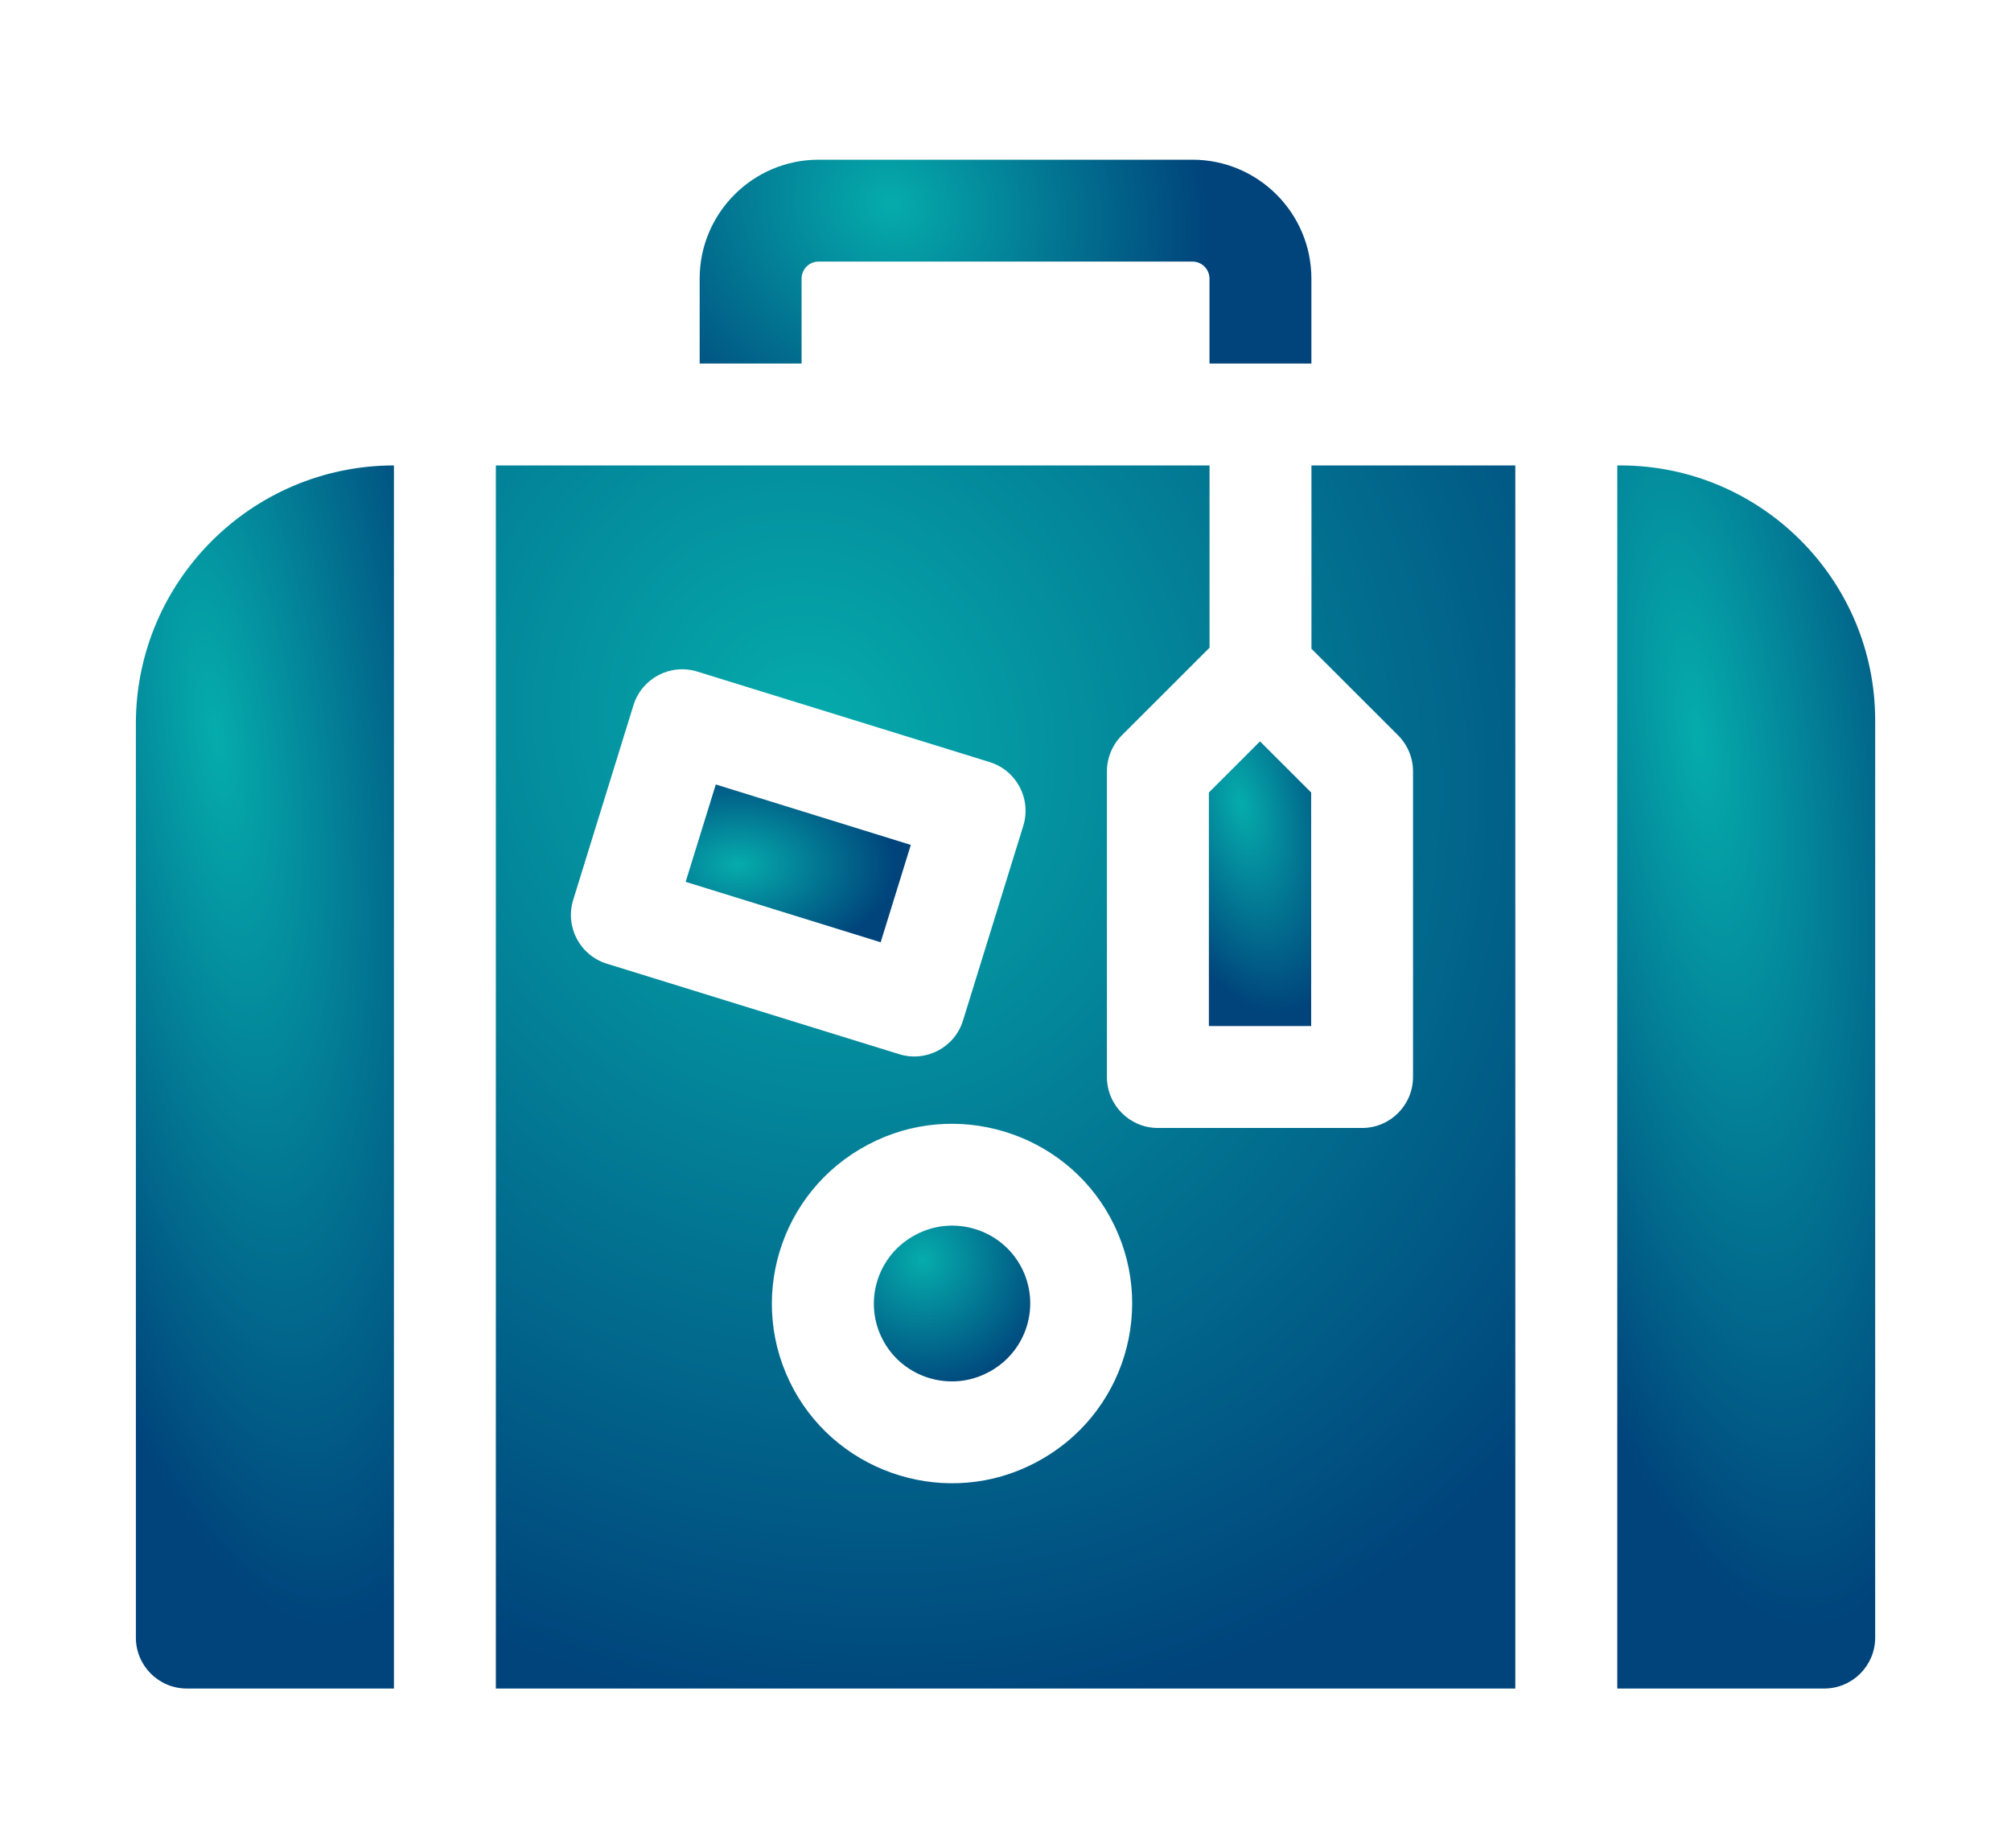 <svg width="37" height="34" viewBox="0 0 37 34" fill="none" xmlns="http://www.w3.org/2000/svg">
<g filter="url(#filter0_dii)">
<path d="M13.748 4.125C13.748 3.953 13.888 3.812 14.061 3.812H20.94C21.113 3.812 21.253 3.953 21.253 4.125V5.688H23.128V4.125C23.128 2.919 22.147 1.938 20.94 1.938H14.061C12.854 1.938 11.873 2.919 11.873 4.125V5.688H13.748V4.125Z" fill="url(#paint0_radial)"/>
<path d="M23.129 10.934L24.724 12.528C24.899 12.704 24.998 12.942 24.998 13.191V18.812C24.998 19.33 24.578 19.75 24.061 19.75H20.304C19.786 19.75 19.366 19.33 19.366 18.812V13.191C19.366 12.942 19.465 12.704 19.64 12.528L21.254 10.915V7.562H8.123V30.062H26.88V7.562H23.129V10.934ZM9.546 15.555L10.655 11.973C10.808 11.479 11.333 11.201 11.828 11.354L17.208 13.019C17.703 13.172 17.98 13.697 17.827 14.192L16.718 17.774C16.565 18.27 16.039 18.545 15.545 18.393L10.165 16.728C9.67 16.575 9.393 16.05 9.546 15.555ZM18.066 25.899C18.059 25.903 18.045 25.91 18.051 25.907C16.454 26.749 14.461 26.139 13.603 24.56C12.724 22.941 13.336 20.919 14.967 20.059L14.98 20.052C16.574 19.212 18.57 19.816 19.429 21.399C20.308 23.018 19.696 25.04 18.066 25.899Z" fill="url(#paint1_radial)"/>
<path d="M15.856 21.71L15.843 21.717C15.137 22.089 14.871 22.964 15.252 23.665C15.624 24.35 16.488 24.612 17.177 24.248L17.191 24.241C17.897 23.869 18.162 22.994 17.781 22.293C17.411 21.612 16.549 21.345 15.856 21.71Z" fill="url(#paint2_radial)"/>
<path d="M11.615 15.222L12.17 13.431L15.758 14.543L15.203 16.334L11.615 15.222Z" fill="url(#paint3_radial)"/>
<path d="M21.242 17.875H23.124V13.579L22.183 12.638L21.242 13.579V17.875Z" fill="url(#paint4_radial)"/>
<path d="M28.812 7.562H28.756V30.062H32.563C33.081 30.062 33.501 29.643 33.501 29.125V12.25C33.501 9.665 31.397 7.562 28.812 7.562Z" fill="url(#paint5_radial)"/>
<path d="M1.5 12.312V29.125C1.5 29.643 1.92 30.062 2.438 30.062H6.248V7.562C3.63 7.564 1.5 9.694 1.5 12.312Z" fill="url(#paint6_radial)"/>
</g>
<defs>
<filter id="filter0_dii" x="0.5" y="-1" width="36.001" height="36" filterUnits="userSpaceOnUse" color-interpolation-filters="sRGB">
<feFlood flood-opacity="0" result="BackgroundImageFix"/>
<feColorMatrix in="SourceAlpha" type="matrix" values="0 0 0 0 0 0 0 0 0 0 0 0 0 0 0 0 0 0 127 0"/>
<feOffset dx="1" dy="1"/>
<feGaussianBlur stdDeviation="1"/>
<feColorMatrix type="matrix" values="0 0 0 0 0.269 0 0 0 0 0.408 0 0 0 0 0.409 0 0 0 0.39 0"/>
<feBlend mode="normal" in2="BackgroundImageFix" result="effect1_dropShadow"/>
<feBlend mode="normal" in="SourceGraphic" in2="effect1_dropShadow" result="shape"/>
<feColorMatrix in="SourceAlpha" type="matrix" values="0 0 0 0 0 0 0 0 0 0 0 0 0 0 0 0 0 0 127 0" result="hardAlpha"/>
<feOffset dx="0.5" dy="0.5"/>
<feGaussianBlur stdDeviation="0.25"/>
<feComposite in2="hardAlpha" operator="arithmetic" k2="-1" k3="1"/>
<feColorMatrix type="matrix" values="0 0 0 0 1 0 0 0 0 1 0 0 0 0 1 0 0 0 0.51 0"/>
<feBlend mode="normal" in2="shape" result="effect2_innerShadow"/>
<feColorMatrix in="SourceAlpha" type="matrix" values="0 0 0 0 0 0 0 0 0 0 0 0 0 0 0 0 0 0 127 0" result="hardAlpha"/>
<feOffset dx="-0.5" dy="-0.5"/>
<feGaussianBlur stdDeviation="0.5"/>
<feComposite in2="hardAlpha" operator="arithmetic" k2="-1" k3="1"/>
<feColorMatrix type="matrix" values="0 0 0 0 0 0 0 0 0 0 0 0 0 0 0 0 0 0 0.35 0"/>
<feBlend mode="normal" in2="effect2_innerShadow" result="effect3_innerShadow"/>
</filter>
<radialGradient id="paint0_radial" cx="0" cy="0" r="1" gradientUnits="userSpaceOnUse" gradientTransform="translate(15.39 2.758) rotate(27.563) scale(5.952 5.383)">
<stop stop-color="#05ACAC"/>
<stop offset="1" stop-color="#00447B"/>
</radialGradient>
<radialGradient id="paint1_radial" cx="0" cy="0" r="1" gradientUnits="userSpaceOnUse" gradientTransform="translate(13.985 12.484) rotate(61.982) scale(18.717 17.115)">
<stop stop-color="#05ACAC"/>
<stop offset="1" stop-color="#00447B"/>
</radialGradient>
<radialGradient id="paint2_radial" cx="0" cy="0" r="1" gradientUnits="userSpaceOnUse" gradientTransform="translate(15.977 22.173) rotate(57.352) scale(2.5 2.504)">
<stop stop-color="#05ACAC"/>
<stop offset="1" stop-color="#00447B"/>
</radialGradient>
<radialGradient id="paint3_radial" cx="0" cy="0" r="1" gradientUnits="userSpaceOnUse" gradientTransform="translate(12.573 14.906) rotate(-0.45) scale(2.895 1.846)">
<stop stop-color="#05ACAC"/>
<stop offset="1" stop-color="#00447B"/>
</radialGradient>
<radialGradient id="paint4_radial" cx="0" cy="0" r="1" gradientUnits="userSpaceOnUse" gradientTransform="translate(21.83 13.784) rotate(77.083) scale(3.946 1.896)">
<stop stop-color="#05ACAC"/>
<stop offset="1" stop-color="#00447B"/>
</radialGradient>
<radialGradient id="paint5_radial" cx="0" cy="0" r="1" gradientUnits="userSpaceOnUse" gradientTransform="translate(30.239 12.484) rotate(82.334) scale(16.672 4.86)">
<stop stop-color="#05ACAC"/>
<stop offset="1" stop-color="#00447B"/>
</radialGradient>
<radialGradient id="paint6_radial" cx="0" cy="0" r="1" gradientUnits="userSpaceOnUse" gradientTransform="translate(2.984 12.484) rotate(82.329) scale(16.673 4.863)">
<stop stop-color="#05ACAC"/>
<stop offset="1" stop-color="#00447B"/>
</radialGradient>
</defs>
</svg>
